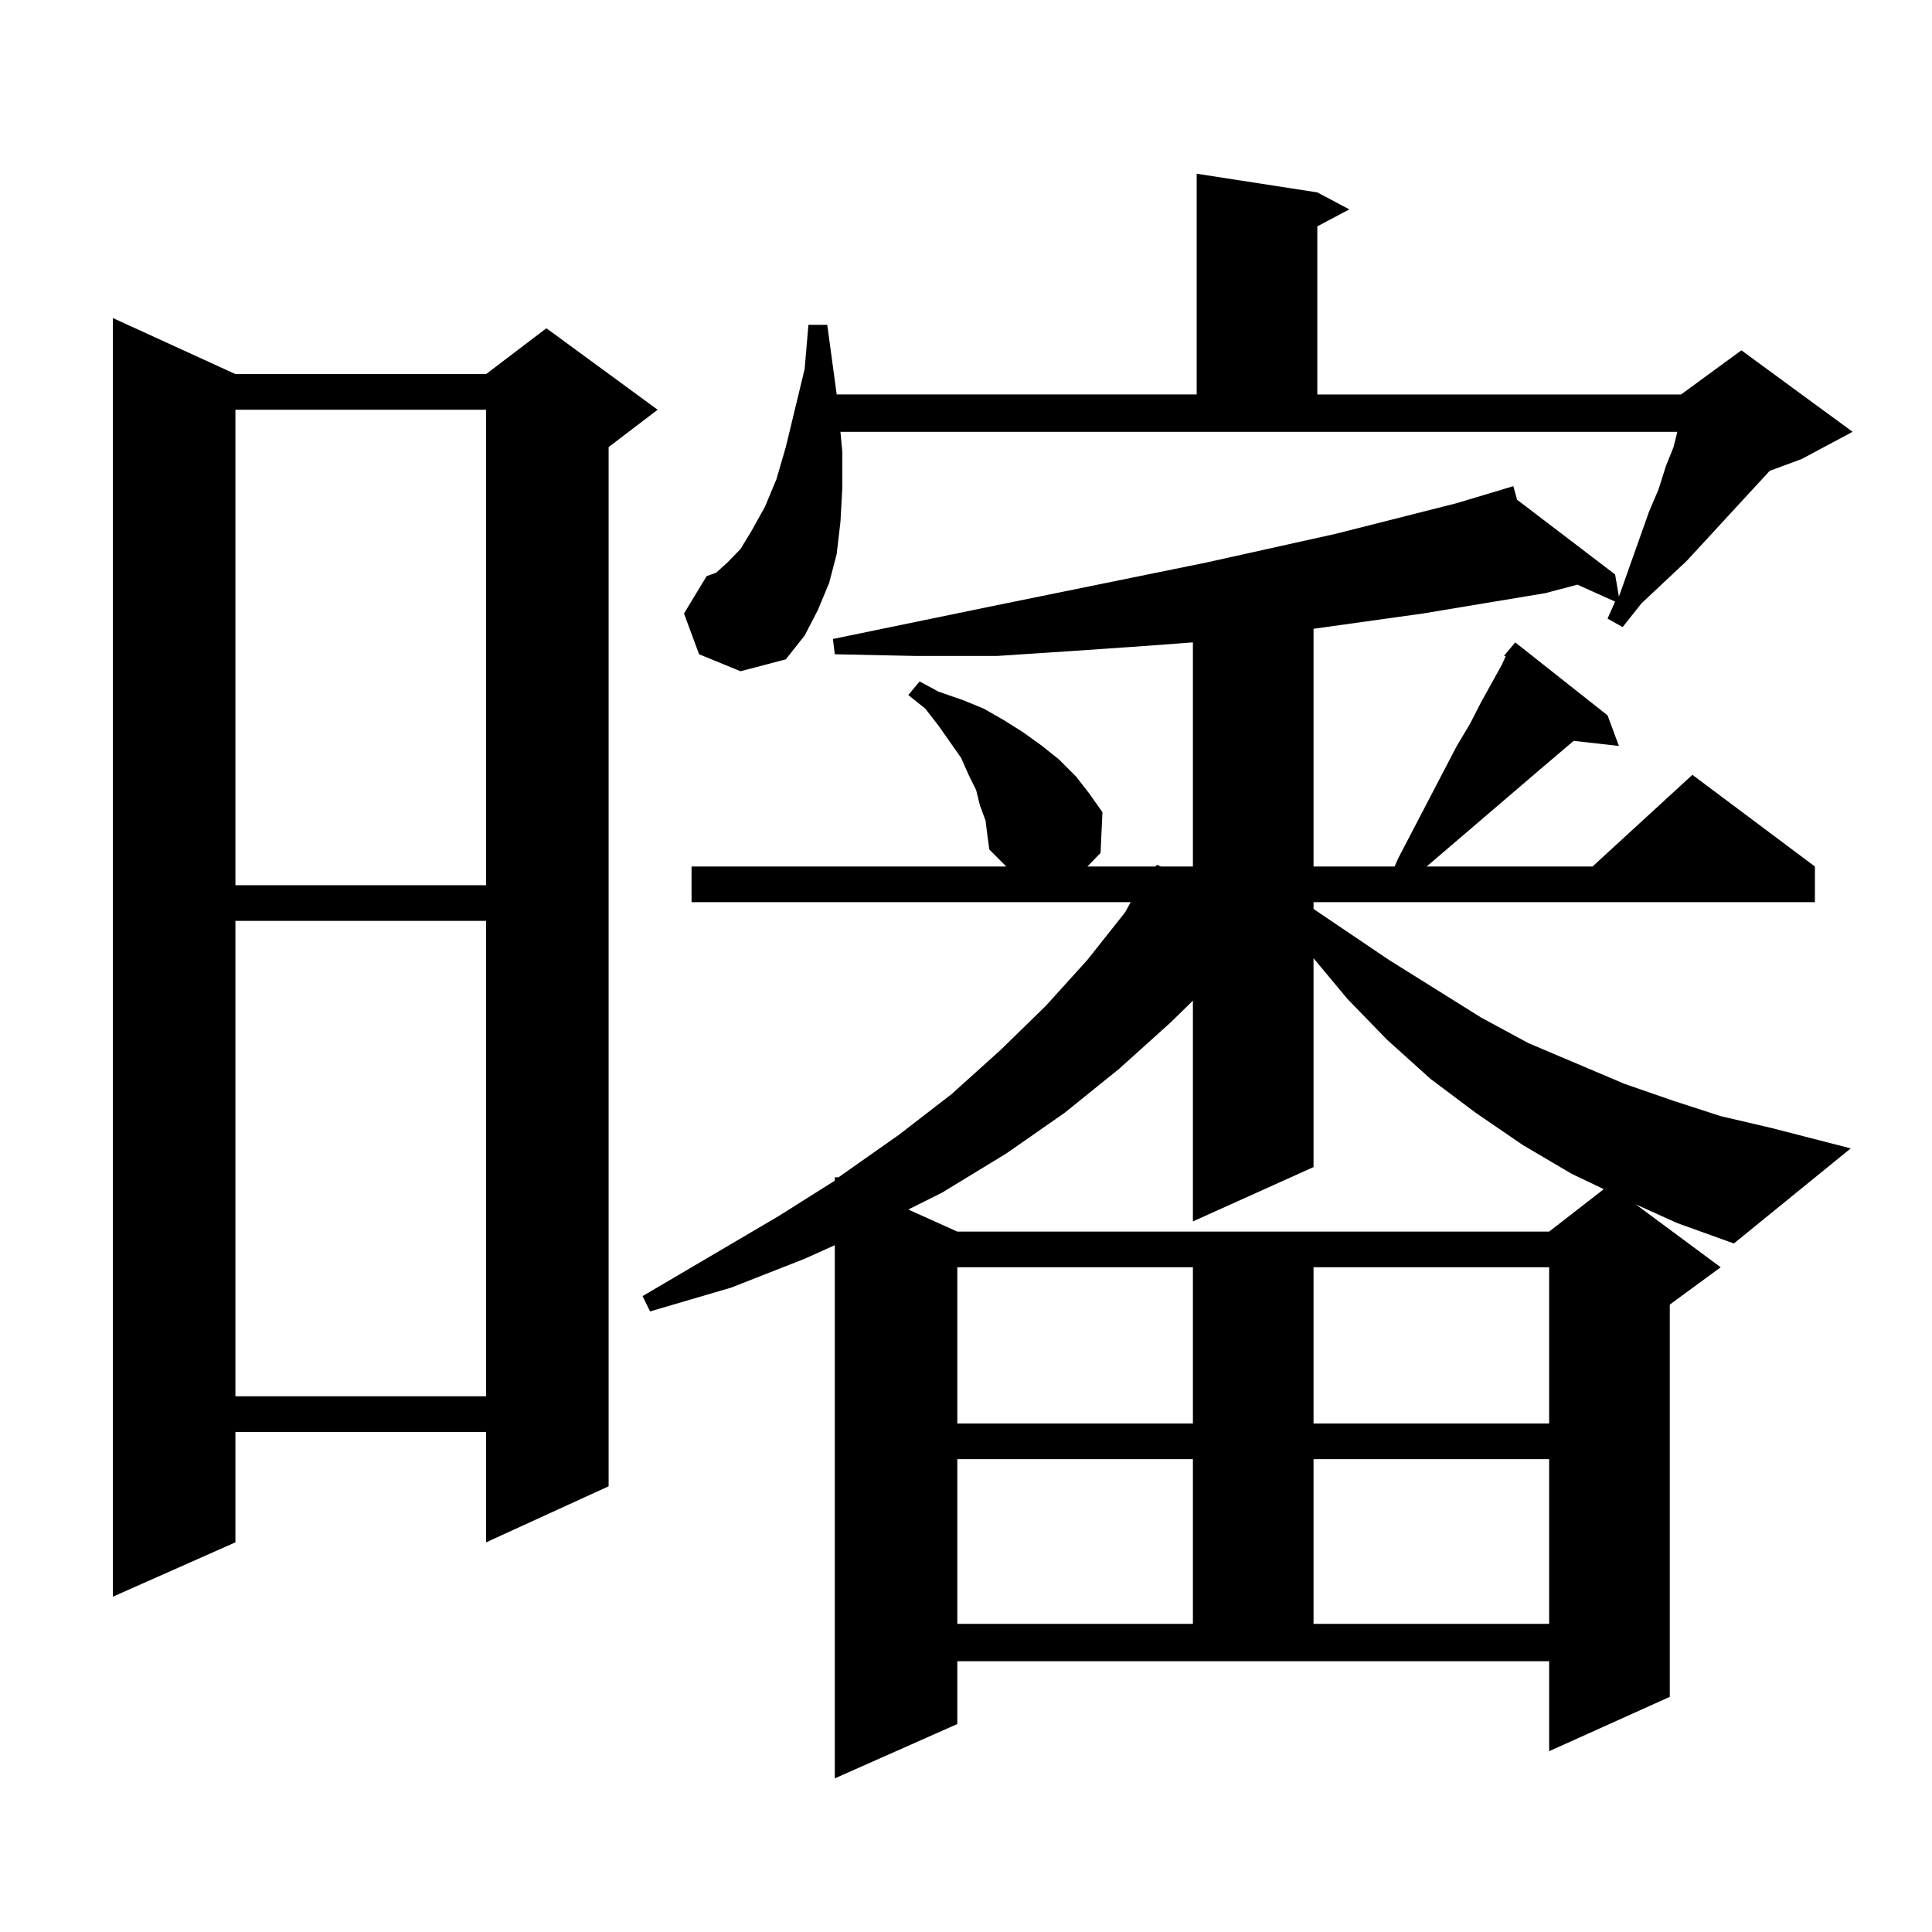 <?xml version="1.0" encoding="utf-8"?>
<!-- Generator: Adobe Illustrator 16.0.0, SVG Export Plug-In . SVG Version: 6.00 Build 0)  -->
<!DOCTYPE svg PUBLIC "-//W3C//DTD SVG 1.1//EN" "http://www.w3.org/Graphics/SVG/1.1/DTD/svg11.dtd">
<svg version="1.1" id="图层_1" xmlns="http://www.w3.org/2000/svg" xmlns:xlink="http://www.w3.org/1999/xlink" x="0px" y="0px"
	 width="1000px" height="1000px" viewBox="0 0 1000 1000" enable-background="new 0 0 1000 1000" xml:space="preserve">
<path d="M121.851,193.625h129.753l31.219-23.73l57.56,42.188l-25.365,19.336v537.891l-63.413,29.004v-57.129H121.851v57.129
	l-63.413,28.125V164.621L121.851,193.625z M121.851,212.082v246.094h129.753V212.082H121.851z M121.851,476.633v246.094h129.753
	V476.633H121.851z M778.42,339.523l5.854-7.031l47.804,37.793l5.854,15.82l-23.414-2.637l-17.561,14.941l-58.535,50.098h85.852
	l51.706-47.461l63.413,47.461v18.457H679.886v3.516l39.023,26.367l47.804,29.883l24.39,13.184l49.755,21.094l25.365,8.789
	l24.39,7.91l26.341,6.152l40.975,10.547l-60.486,49.219l-29.268-10.547l-21.463-9.668l43.901,32.52l-26.341,19.336v203.027
	l-62.438,28.125v-46.582H495.5v32.52l-63.413,28.125V644.504l-15.609,7.031l-38.048,14.941l-41.95,12.305l-3.902-7.91l70.242-41.309
	l29.268-18.457v-1.758h1.951l31.219-21.973l27.316-21.094l25.365-22.852l23.414-22.852l21.463-23.73l19.512-24.609l2.927-5.273
	H357.942v-18.457h162.923l-8.78-8.789l-0.976-7.031l-0.976-7.91l-2.927-7.91l-1.951-7.91l-3.902-7.91l-3.902-8.789l-11.707-16.699
	l-6.829-8.789l-8.78-7.031l5.854-7.031l9.756,5.273l12.683,4.395l10.731,4.395l10.731,6.152l9.756,6.152l9.756,7.031l8.78,7.031
	l8.78,8.789l6.829,8.789l6.829,9.668l-0.976,21.094l-6.829,7.031h35.121l0.976-0.879l1.951,0.879h16.585V332.492l-23.414,1.758
	l-38.048,2.637l-39.999,2.637h-41.95l-41.95-0.879l-0.976-7.91l80.974-16.699l112.192-22.852l67.315-14.941l62.438-15.82
	l23.414-7.031l5.854-1.758l1.951,7.031l50.73,38.672l1.951,11.426l0.976-2.637l14.634-41.309l4.878-11.426l3.902-12.305l3.902-9.668
	l1.951-7.91h-433.16l0.976,10.547v18.457l-0.976,17.578l-1.951,16.699l-3.902,14.941l-5.854,14.063l-6.829,13.184l-9.756,12.305
	l-23.414,6.152l-21.463-8.789l-7.805-21.094l11.707-19.336l4.878-1.758l5.854-5.273l6.829-7.031l5.854-9.668l6.829-12.305
	l5.854-14.063l4.878-16.699l9.756-40.43l1.951-22.852h9.756l4.878,36.035h186.337V89.914l62.438,9.668l16.585,8.789l-16.585,8.789
	v87.012h188.288l31.219-22.852l57.56,42.188l-26.341,14.063l-16.585,6.152l-42.926,46.582l-23.414,21.973l-9.756,12.305
	l-7.805-4.395l3.902-8.789l-19.512-8.789l-16.585,4.395l-63.413,10.547l-56.584,7.91v123.047h41.95l1.951-4.395l30.243-58.008
	l6.829-11.426l5.854-11.426l10.731-19.336l1.951-4.395H778.42z M679.886,604.074l-62.438,28.125V517.941l-11.707,11.426
	l-26.341,23.73l-28.292,22.852l-30.243,21.094l-33.17,20.215l-17.561,8.789l25.365,11.426h306.334l28.292-21.973l-16.585-7.91
	l-25.365-14.941l-24.39-16.699l-23.414-17.578l-22.438-20.215l-20.487-21.094l-17.561-21.094V604.074z M495.5,655.93v80.859h121.948
	V655.93H495.5z M495.5,755.246V840.5h121.948v-85.254H495.5z M679.886,655.93v80.859h121.948V655.93H679.886z M679.886,755.246
	V840.5h121.948v-85.254H679.886z"/>
</svg>
